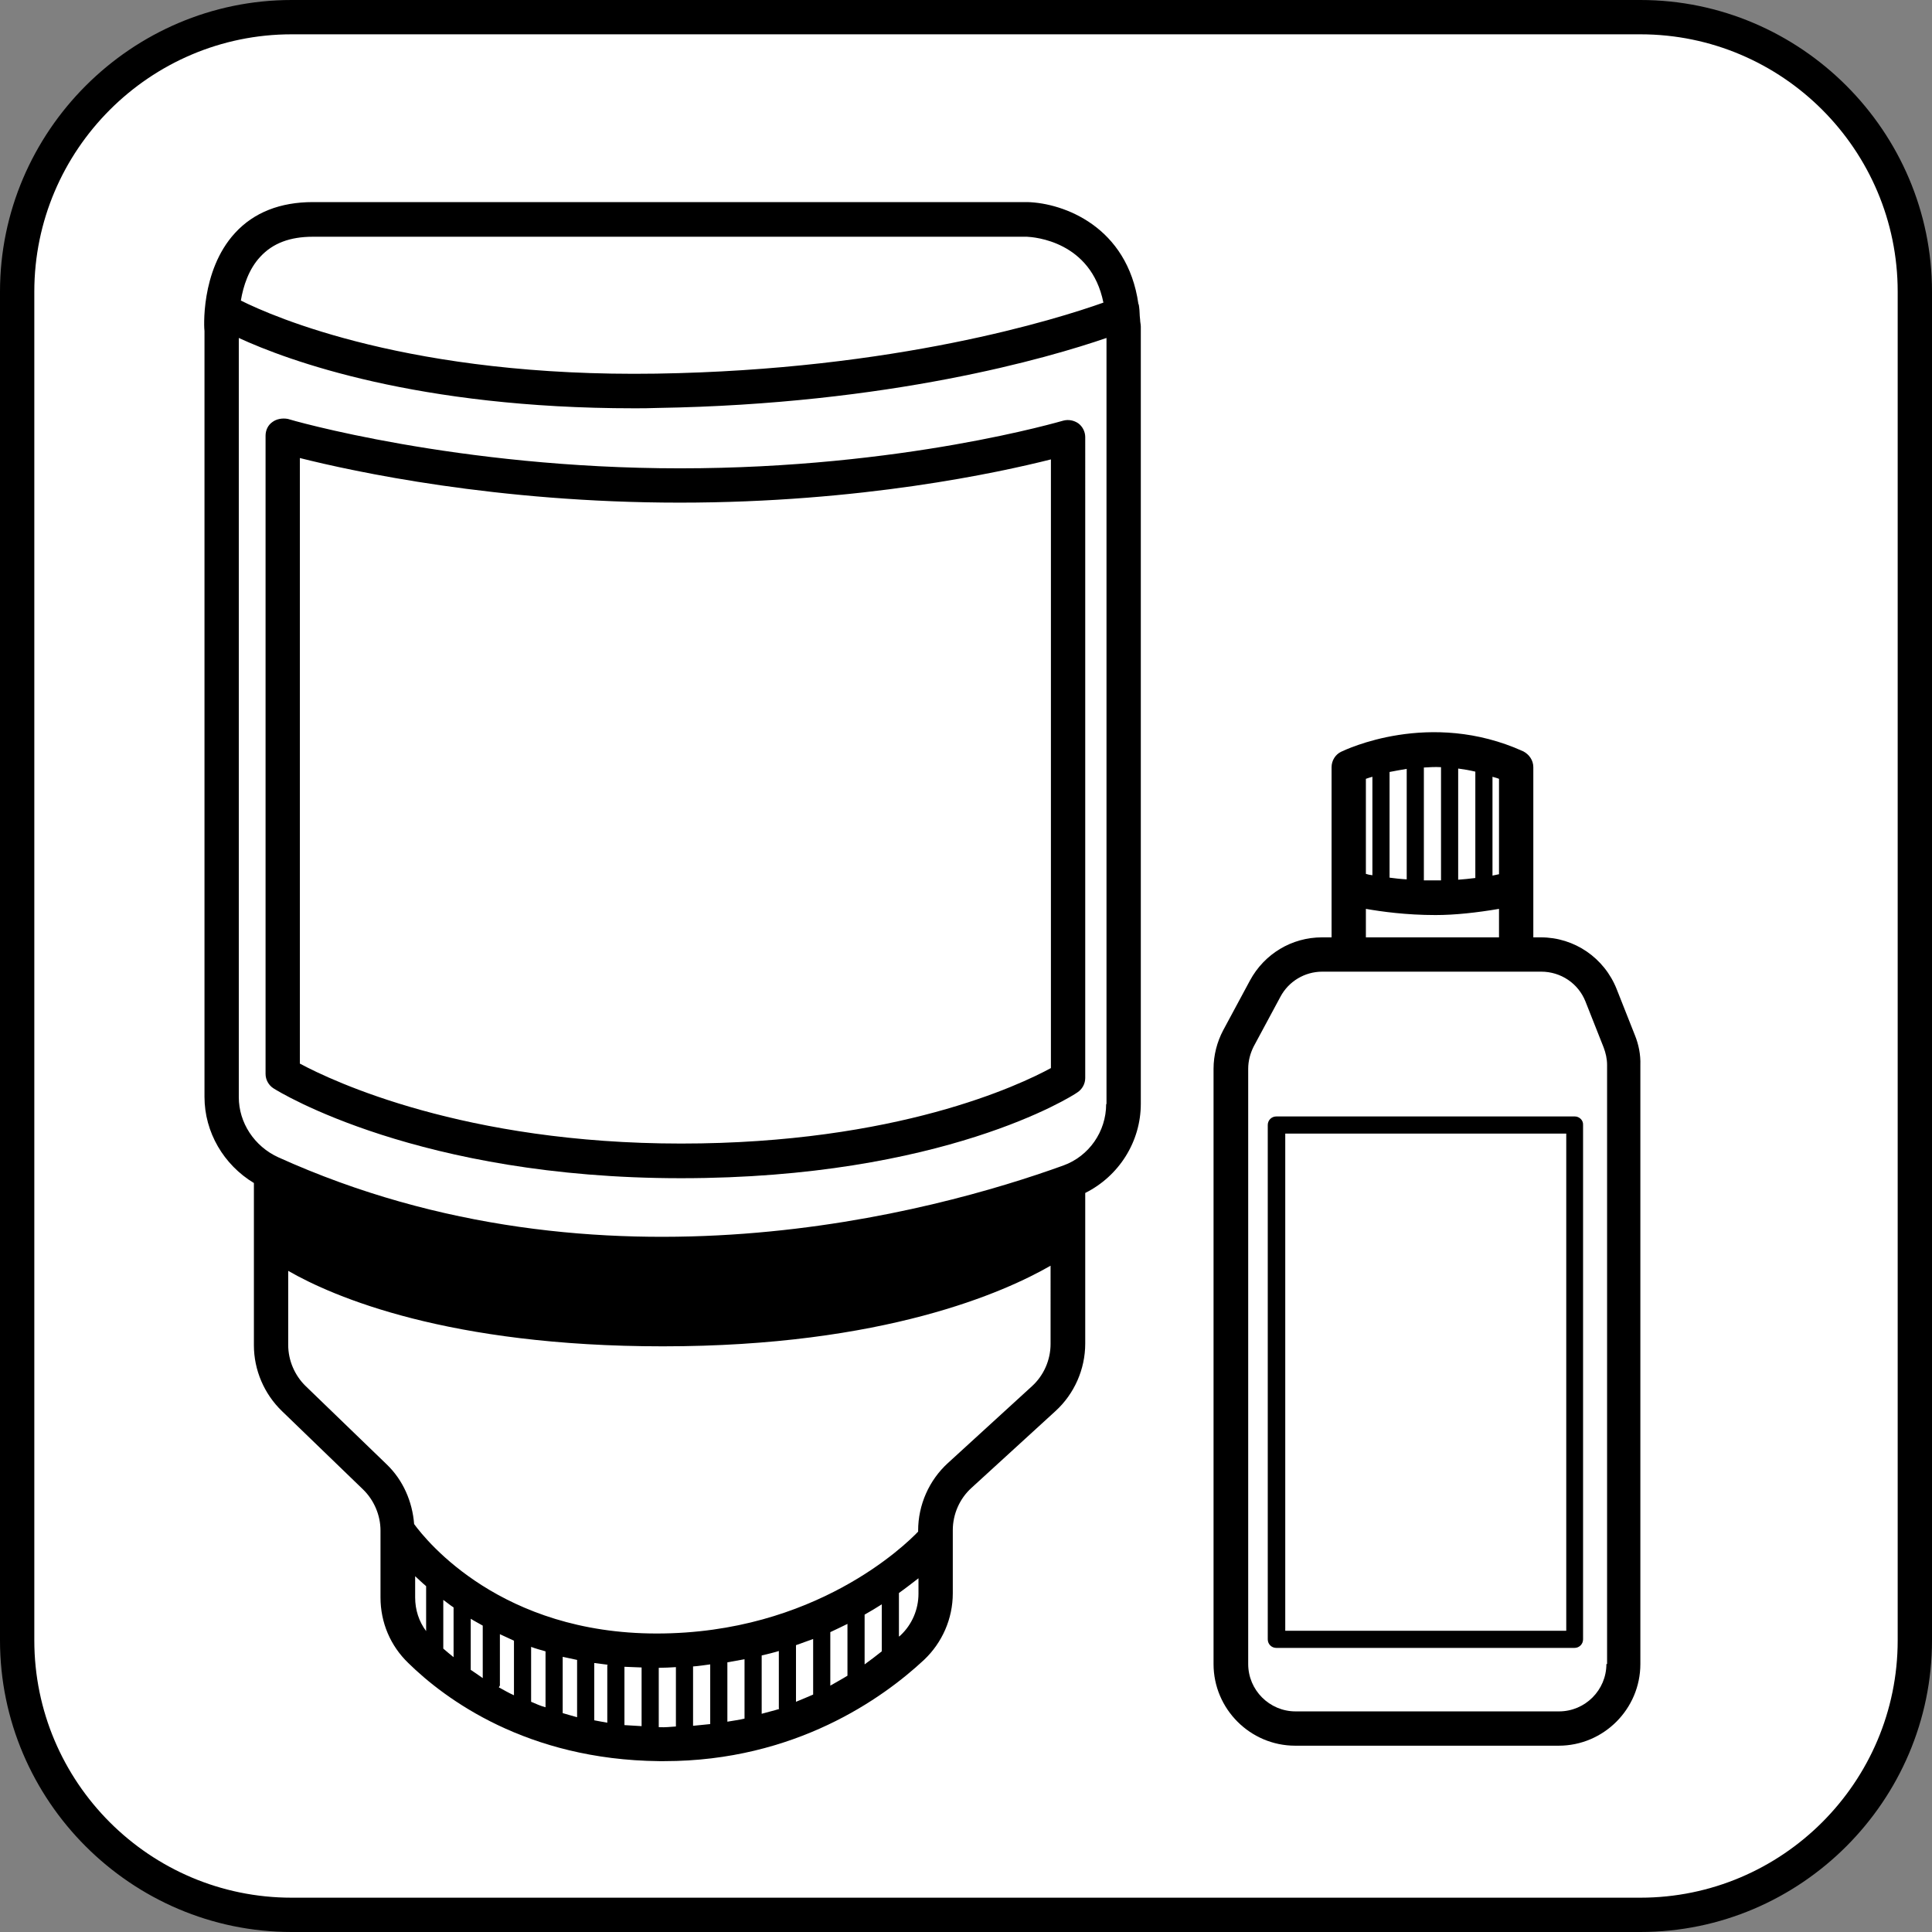 <?xml version="1.0" encoding="utf-8"?>
<!-- Generator: Adobe Illustrator 26.0.0, SVG Export Plug-In . SVG Version: 6.00 Build 0)  -->
<svg version="1.1" id="Ebene_1" xmlns="http://www.w3.org/2000/svg" xmlns:xlink="http://www.w3.org/1999/xlink" x="0px" y="0px"
	 viewBox="0 0 56.31 56.31" style="enable-background:new 0 0 56.31 56.31;" xml:space="preserve">
<rect x="0" y="0" width="56.31" height="56.31" fill="#808080" stroke="none"/>
<style type="text/css">
	.st0{fill:#FFFFFF;}
</style>
<g>
	<path class="st0" d="M55.86,47.36c0,4.68-3.83,8.5-8.5,8.5H8.97c-4.68,0-8.5-3.83-8.5-8.5V8.97c0-4.68,3.83-8.5,8.5-8.5h38.38
		c4.68,0,8.5,3.83,8.5,8.5V47.36z"/>
</g>
<path d="M47.81,1c4.14,0,7.5,3.37,7.5,7.5v39.31c0,4.14-3.37,7.5-7.5,7.5H8.5c-4.14,0-7.5-3.37-7.5-7.5V8.5C1,4.37,4.37,1,8.5,1
	H47.81 M47.81,0H8.5C3.83,0,0,3.83,0,8.5v39.31c0,4.68,3.83,8.5,8.5,8.5h39.31c4.68,0,8.5-3.83,8.5-8.5V8.5
	C56.31,3.83,52.49,0,47.81,0L47.81,0z"/>
<g>
	<g>
		<path d="M33.2,8.94c-0.01-0.03,0-0.06-0.02-0.08C32.86,6.6,31,5.92,29.95,5.89H9.12c-0.95,0-1.72,0.3-2.27,0.9
			c-1.02,1.11-0.9,2.83-0.89,2.86v22.32c0,1.03,0.56,1.98,1.44,2.51v4.73c0,0.72,0.3,1.42,0.82,1.92l2.36,2.28
			c0.32,0.31,0.51,0.75,0.51,1.2v1.95c0,0.73,0.29,1.41,0.81,1.91c1.07,1.05,3.45,2.82,7.31,2.86c0.05,0,0.1,0,0.15,0
			c3.82,0,6.38-1.84,7.57-2.95c0.53-0.5,0.84-1.2,0.84-1.94v-1.84c0-0.47,0.2-0.92,0.54-1.23l2.45-2.24
			c0.55-0.5,0.87-1.22,0.87-1.97v-4.39c0.98-0.49,1.62-1.49,1.62-2.6V9.52c0-0.07-0.02-0.13-0.02-0.2
			C33.21,9.16,33.22,9.08,33.2,8.94z M7.59,7.48c0.36-0.39,0.86-0.58,1.53-0.58h20.81c0.21,0.01,1.87,0.13,2.23,1.92
			c-1.35,0.48-6.05,1.96-13.03,2.07C11.98,11,7.96,9.23,7.02,8.76C7.09,8.34,7.25,7.84,7.59,7.48z M12.1,45.94
			c0.1,0.09,0.2,0.19,0.32,0.29v1.31c-0.21-0.28-0.32-0.62-0.32-0.98V45.94z M12.92,46.63c0.1,0.07,0.19,0.15,0.3,0.22v1.45
			c-0.11-0.09-0.21-0.17-0.3-0.25V46.63z M13.72,48.67v-1.49c0.11,0.07,0.23,0.13,0.35,0.2v1.53
			C13.94,48.82,13.83,48.74,13.72,48.67C13.72,48.67,13.72,48.67,13.72,48.67z M14.57,49.12v-1.49c0.14,0.06,0.27,0.13,0.41,0.19
			v1.59c-0.16-0.07-0.29-0.15-0.44-0.23C14.55,49.15,14.57,49.14,14.57,49.12z M15.48,49.6V48c0.13,0.05,0.28,0.09,0.42,0.13v1.63
			C15.75,49.72,15.62,49.66,15.48,49.6C15.48,49.6,15.48,49.6,15.48,49.6z M16.4,48.29c0.13,0.03,0.28,0.06,0.42,0.09v1.67
			c-0.15-0.04-0.28-0.08-0.42-0.12V48.29z M17.32,48.47c0.13,0.02,0.26,0.03,0.39,0.05c0,0.01-0.01,0.01-0.01,0.02v1.67
			c-0.13-0.02-0.26-0.05-0.38-0.07V48.47z M18.2,48.58c0.16,0.01,0.33,0.01,0.5,0.02v1.71c-0.17-0.01-0.34-0.02-0.5-0.03V48.58z
			 M19.22,50.34c-0.01,0-0.01,0-0.02,0v-1.73c0.17,0,0.33-0.01,0.5-0.02v1.73C19.54,50.33,19.39,50.35,19.22,50.34z M20.2,48.57
			c0.17-0.01,0.33-0.04,0.5-0.06v1.74c-0.16,0.02-0.33,0.03-0.5,0.05V48.57z M21.2,48.45c0.17-0.03,0.34-0.06,0.5-0.09v1.73
			c-0.16,0.04-0.33,0.06-0.5,0.09V48.45z M22.2,49.95v-1.69c0,0,0,0,0-0.01c0.17-0.04,0.34-0.08,0.5-0.13v1.67
			c0,0.01,0.01,0.01,0.01,0.02C22.55,49.86,22.37,49.9,22.2,49.95z M23.2,47.95c0.17-0.06,0.34-0.12,0.5-0.18v1.62
			c-0.16,0.07-0.33,0.14-0.5,0.21V47.95z M24.2,47.57c0.17-0.08,0.34-0.16,0.5-0.24v1.51c-0.16,0.1-0.33,0.19-0.5,0.29V47.57z
			 M25.2,47.06c0.18-0.1,0.34-0.2,0.5-0.3v1.37c-0.15,0.12-0.32,0.25-0.5,0.38V47.06z M26.77,46.45c0,0.46-0.19,0.9-0.52,1.21
			c-0.01,0.01-0.03,0.03-0.05,0.04v-1.27c0.21-0.15,0.4-0.3,0.57-0.43V46.45z M30.62,39.17c0,0.47-0.2,0.92-0.54,1.23l-2.45,2.24
			c-0.55,0.5-0.87,1.22-0.87,1.97v0.03c-0.36,0.38-3.01,2.97-7.62,2.97c-4.52,0-6.69-2.67-7.07-3.19c-0.05-0.65-0.32-1.28-0.8-1.74
			l-2.36-2.28c-0.32-0.31-0.51-0.75-0.51-1.2v-2.16c1.32,0.76,4.67,2.2,10.92,2.2c6.46,0,9.98-1.59,11.3-2.35V39.17z M32.24,32.18
			c0,0.8-0.5,1.52-1.25,1.79c-3.74,1.35-13.44,4.03-22.88-0.24c0,0,0,0,0,0c-0.7-0.32-1.15-1.01-1.15-1.75l0-22.13
			c1.43,0.66,5.21,2.05,11.52,2.05c0.22,0,0.45,0,0.68-0.01c6.78-0.11,11.4-1.46,13.09-2.04V32.18z"/>
		<path d="M7.94,12.3c-0.13,0.09-0.2,0.24-0.2,0.4v18.6c0,0.17,0.09,0.33,0.23,0.42c0.17,0.11,4.25,2.62,11.88,2.62
			c7.64,0,11.4-2.39,11.55-2.5c0.14-0.09,0.23-0.25,0.23-0.42V12.74c0-0.16-0.08-0.31-0.2-0.4c-0.13-0.09-0.29-0.12-0.44-0.08
			c-0.05,0.01-4.67,1.39-11.17,1.39c-6.5,0-11.38-1.42-11.43-1.44C8.23,12.18,8.06,12.21,7.94,12.3z M8.74,13.35
			c1.55,0.39,5.73,1.3,11.07,1.3c5.3,0,9.31-0.88,10.82-1.26v17.74c-0.9,0.49-4.49,2.2-10.78,2.2c-6.32,0-10.16-1.82-11.11-2.33
			V13.35z"/>
		<path d="M47.65,30.17l-0.53-1.34c-0.36-0.91-1.23-1.51-2.21-1.51h-0.22v-4.96c0-0.2-0.12-0.37-0.29-0.46
			c-2.73-1.24-5.2-0.04-5.31,0.01c-0.17,0.08-0.28,0.26-0.28,0.45v4.96h-0.28c-0.88,0-1.68,0.48-2.1,1.26l-0.78,1.45
			c-0.18,0.34-0.28,0.73-0.28,1.12V48.5c0,1.31,1.07,2.38,2.38,2.38h7.68c1.31,0,2.38-1.07,2.38-2.38V31.04
			C47.82,30.74,47.76,30.44,47.65,30.17z M43.69,25.48c-0.06,0.01-0.13,0.03-0.19,0.04v-2.88c0.06,0.02,0.12,0.03,0.19,0.06V25.48z
			 M43,25.59c-0.17,0.02-0.34,0.04-0.5,0.05V22.4c0.16,0.02,0.33,0.05,0.5,0.09V25.59z M42,22.36v3.3c-0.17,0-0.34,0-0.5,0v-3.29
			C41.66,22.36,41.83,22.35,42,22.36z M41,25.63c-0.18-0.01-0.35-0.03-0.5-0.05V22.5c0.15-0.03,0.32-0.06,0.5-0.09V25.63z
			 M39.81,22.7c0.05-0.02,0.12-0.04,0.19-0.06v2.87c-0.08-0.01-0.13-0.02-0.19-0.04V22.7z M39.81,26.49
			c0.46,0.08,1.17,0.18,2.03,0.18c0.57,0,1.2-0.07,1.85-0.18v0.83h-3.88V26.49z M46.82,48.5c0,0.76-0.62,1.38-1.38,1.38h-7.68
			c-0.76,0-1.38-0.62-1.38-1.38V31.15c0-0.23,0.06-0.45,0.16-0.65l0.78-1.45c0.24-0.45,0.71-0.73,1.22-0.73h6.38
			c0.57,0,1.08,0.34,1.29,0.87l0.53,1.34c0.06,0.16,0.1,0.33,0.1,0.51V48.5z"/>
		<path d="M45.9,32.54H37.2c-0.14,0-0.25,0.11-0.25,0.25v14.99c0,0.14,0.11,0.25,0.25,0.25h8.69c0.14,0,0.25-0.11,0.25-0.25V32.79
			C46.15,32.65,46.03,32.54,45.9,32.54z M45.65,47.53h-8.19V33.04h8.19V47.53z"/>
	</g>
</g>
</svg>
